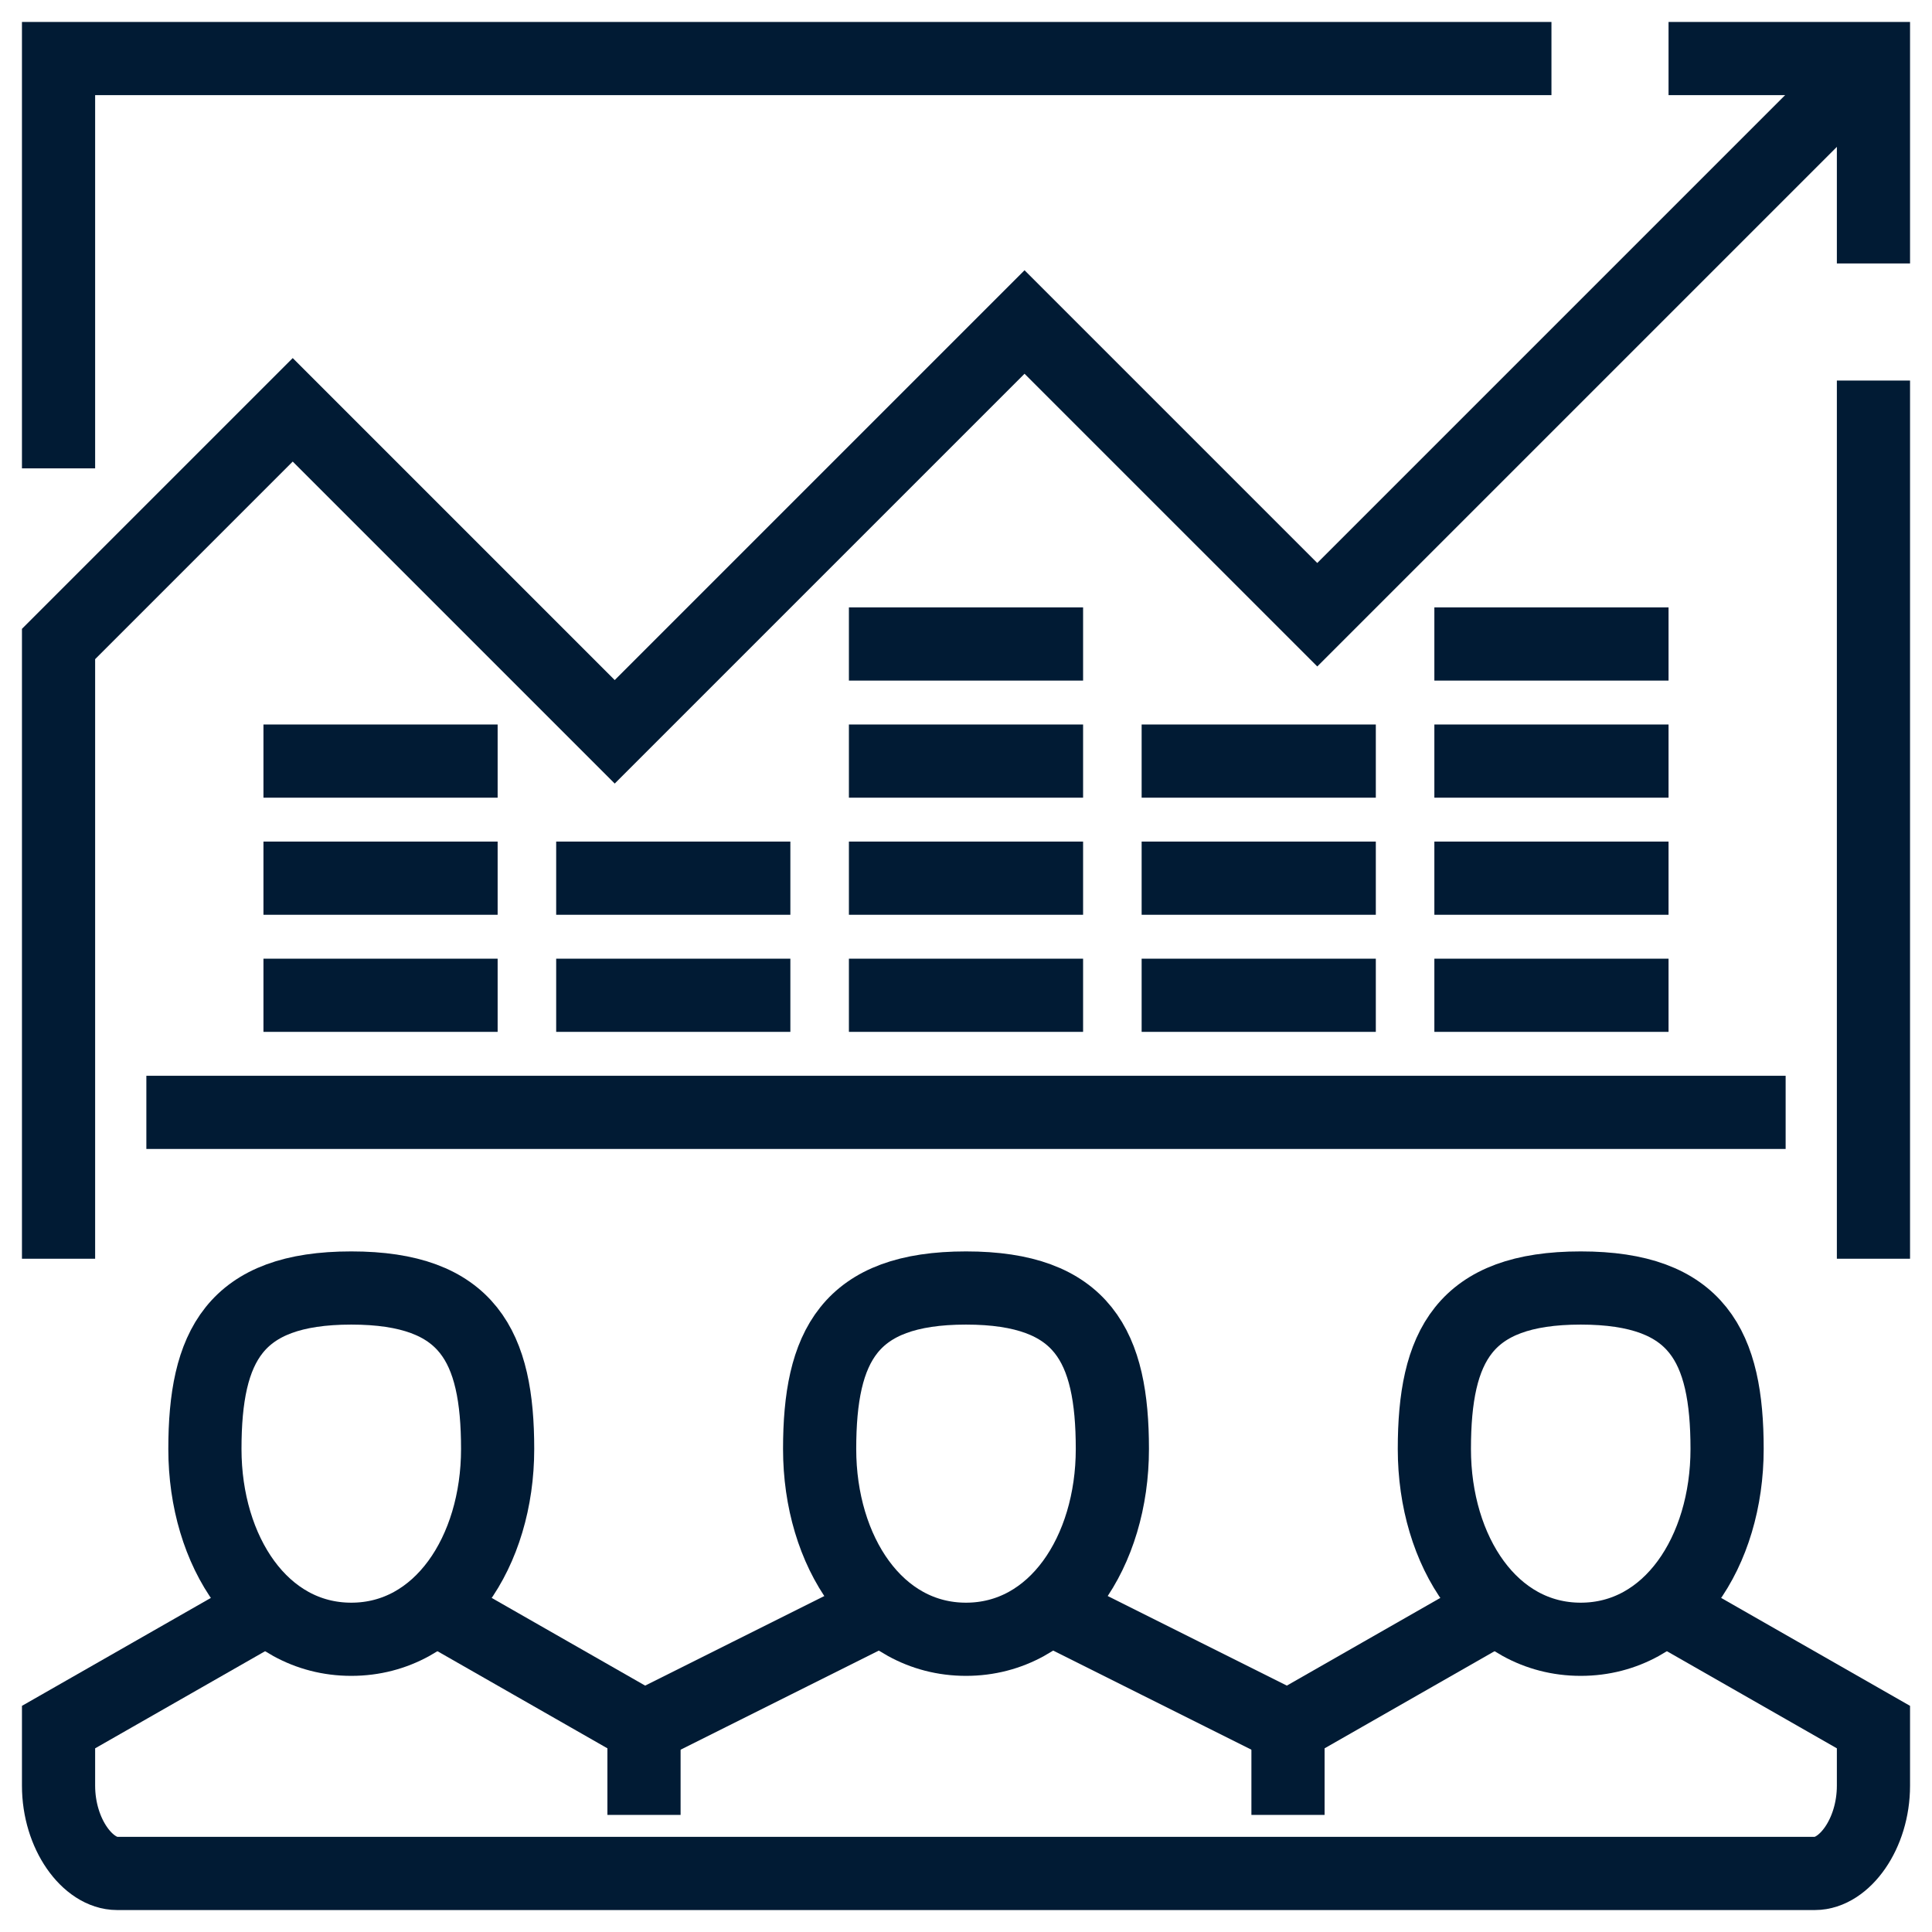 <?xml version="1.0" encoding="UTF-8"?>
<svg width="66px" height="66px" viewBox="0 0 66 66" version="1.1" xmlns="http://www.w3.org/2000/svg" xmlns:xlink="http://www.w3.org/1999/xlink">
    <!-- Generator: Sketch 52.5 (67469) - http://www.bohemiancoding.com/sketch -->
    <title>icon/empower</title>
    <desc>Created with Sketch.</desc>
    <g id="005-about-us" stroke="none" stroke-width="1" fill="none" fill-rule="evenodd">
        <g id="005-1440-about-us-vision" transform="translate(-1079, -2413)" stroke="#011B34">
            <g id="values" transform="translate(181, 2269)">
                <g id="3" transform="translate(784, 146)">
                    <g id="icon/empower" transform="translate(116, 0)">
                        <g>
                            <path d="M62,11 L62,41" id="Path" stroke-width="2.5"></path>
                            <polyline id="Path" stroke-width="2.5" points="55 0 62 0 62 7"></polyline>
                            <polyline id="Path" stroke-width="2.5" points="0 14 0 0 51 0"></polyline>
                            <path d="M3,36 L59,36" id="Path" stroke-width="2.5"></path>
                            <polyline id="Path" stroke-width="2.5" points="0 41 0 20 8 12 19 23 33 9 43 19 62 0"></polyline>
                            <g id="Group" transform="translate(0, 42)" stroke-width="2.5">
                                <polyline id="Path" points="13 11 20 15 20 15 28 11"></polyline>
                                <path d="M55,11 L62,15 C62,15 62,15.344 62,17 C62,18.657 61,20 60,20 L2,20 C1,20 0,18.657 0,17 C0,15.344 0,15 0,15 L7,11" id="Path"></path>
                                <polyline id="Path" points="34 11 42 15 42 15 49 11"></polyline>
                                <path d="M15,5.5 C15,9 13.037,12 10,12 C6.963,12 5,9 5,5.5 C5,2 6,0 10,0 C14,0 15,2 15,5.5 Z" id="Path"></path>
                                <path d="M36,5.5 C36,9 34.037,12 31,12 C27.963,12 26,9 26,5.5 C26,2 27,0 31,0 C35,0 36,2 36,5.5 Z" id="Path"></path>
                                <path d="M57,5.5 C57,9 55.037,12 52,12 C48.963,12 47,9 47,5.5 C47,2 48,0 52,0 C56,0 57,2 57,5.5 Z" id="Path"></path>
                                <path d="M20,15 L20,18" id="Path"></path>
                                <path d="M42,15 L42,18" id="Path"></path>
                            </g>
                            <path d="M7,32 L15,32" id="Path" stroke-width="2.5"></path>
                            <path d="M7,28 L15,28" id="Path" stroke-width="2.5"></path>
                            <path d="M17,32 L25,32" id="Path" stroke-width="2.5"></path>
                            <path d="M17,28 L25,28" id="Path" stroke-width="2.5"></path>
                            <path d="M27,32 L35,32" id="Path" stroke-width="2.5"></path>
                            <path d="M27,28 L35,28" id="Path" stroke-width="2.5"></path>
                            <path d="M27,24 L35,24" id="Path" stroke-width="2.5"></path>
                            <path d="M27,20 L35,20" id="Path" stroke-width="2.5"></path>
                            <path d="M37,32 L45,32" id="Path" stroke-width="2.5"></path>
                            <path d="M37,28 L45,28" id="Path" stroke-width="2.5"></path>
                            <path d="M37,24 L45,24" id="Path" stroke-width="2.5"></path>
                            <path d="M47,32 L55,32" id="Path" stroke-width="2.5"></path>
                            <path d="M47,28 L55,28" id="Path" stroke-width="2.5"></path>
                            <path d="M47,24 L55,24" id="Path" stroke-width="2.5"></path>
                            <path d="M47,20 L55,20" id="Path" stroke-width="2.5"></path>
                            <path d="M7,24 L15,24" id="Path" stroke-width="2.5"></path>
                        </g>
                    </g>
                </g>
            </g>
        </g>
    </g>
</svg>
